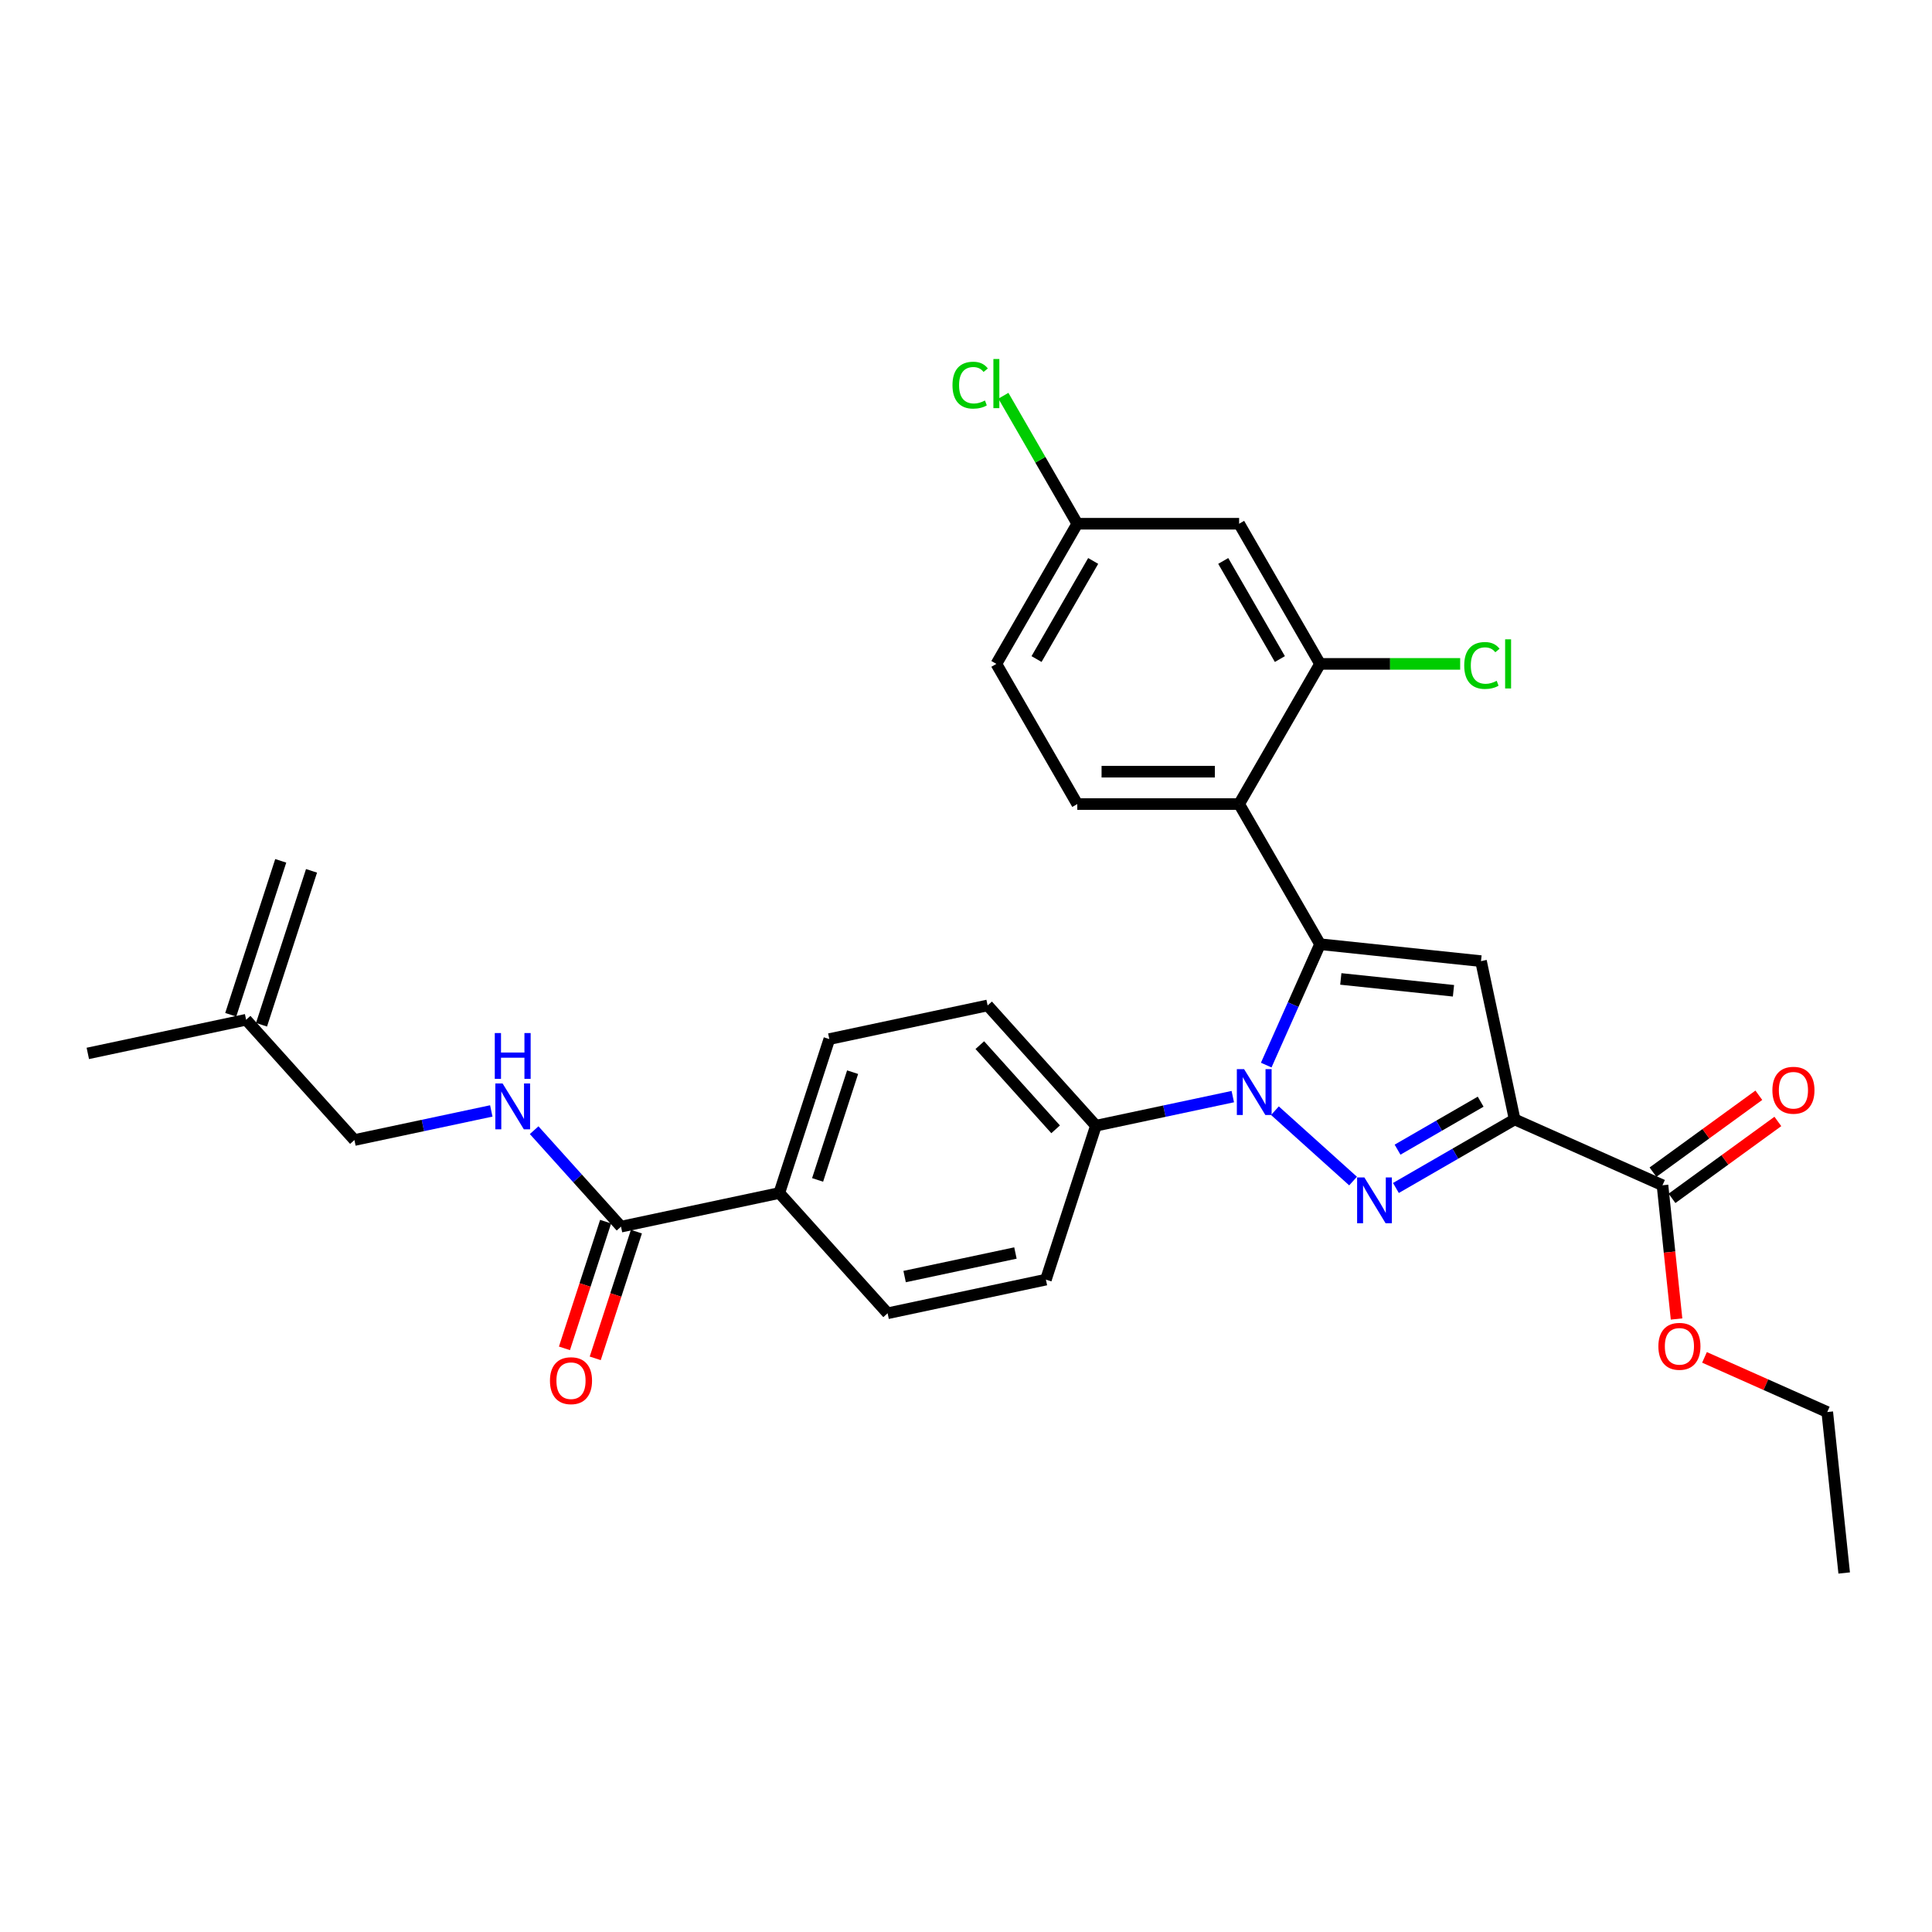 <?xml version='1.0' encoding='iso-8859-1'?>
<svg version='1.1' baseProfile='full'
              xmlns='http://www.w3.org/2000/svg'
                      xmlns:rdkit='http://www.rdkit.org/xml'
                      xmlns:xlink='http://www.w3.org/1999/xlink'
                  xml:space='preserve'
width='1000px' height='1000px' viewBox='0 0 1000 1000'>
<!-- END OF HEADER -->
<rect style='opacity:1.0;fill:#FFFFFF;stroke:none' width='1000' height='1000' x='0' y='0'> </rect>
<path class='bond-0' d='M 276.473,584.978 L 298.953,609.945' style='fill:none;fill-rule:evenodd;stroke:#0000FF;stroke-width:6px;stroke-linecap:butt;stroke-linejoin:miter;stroke-opacity:1' />
<path class='bond-0' d='M 298.953,609.945 L 321.433,634.912' style='fill:none;fill-rule:evenodd;stroke:#000000;stroke-width:6px;stroke-linecap:butt;stroke-linejoin:miter;stroke-opacity:1' />
<path class='bond-1' d='M 254.291,575.018 L 218.867,582.548' style='fill:none;fill-rule:evenodd;stroke:#0000FF;stroke-width:6px;stroke-linecap:butt;stroke-linejoin:miter;stroke-opacity:1' />
<path class='bond-1' d='M 218.867,582.548 L 183.444,590.077' style='fill:none;fill-rule:evenodd;stroke:#000000;stroke-width:6px;stroke-linecap:butt;stroke-linejoin:miter;stroke-opacity:1' />
<path class='bond-2' d='M 683.255,488.721 L 641.371,416.176' style='fill:none;fill-rule:evenodd;stroke:#000000;stroke-width:6px;stroke-linecap:butt;stroke-linejoin:miter;stroke-opacity:1' />
<path class='bond-3' d='M 683.255,488.721 L 766.565,497.477' style='fill:none;fill-rule:evenodd;stroke:#000000;stroke-width:6px;stroke-linecap:butt;stroke-linejoin:miter;stroke-opacity:1' />
<path class='bond-3' d='M 694.001,506.696 L 752.317,512.826' style='fill:none;fill-rule:evenodd;stroke:#000000;stroke-width:6px;stroke-linecap:butt;stroke-linejoin:miter;stroke-opacity:1' />
<path class='bond-4' d='M 683.255,488.721 L 669.326,520.006' style='fill:none;fill-rule:evenodd;stroke:#000000;stroke-width:6px;stroke-linecap:butt;stroke-linejoin:miter;stroke-opacity:1' />
<path class='bond-4' d='M 669.326,520.006 L 655.397,551.291' style='fill:none;fill-rule:evenodd;stroke:#0000FF;stroke-width:6px;stroke-linecap:butt;stroke-linejoin:miter;stroke-opacity:1' />
<path class='bond-5' d='M 641.371,416.176 L 557.603,416.176' style='fill:none;fill-rule:evenodd;stroke:#000000;stroke-width:6px;stroke-linecap:butt;stroke-linejoin:miter;stroke-opacity:1' />
<path class='bond-5' d='M 628.806,399.422 L 570.168,399.422' style='fill:none;fill-rule:evenodd;stroke:#000000;stroke-width:6px;stroke-linecap:butt;stroke-linejoin:miter;stroke-opacity:1' />
<path class='bond-6' d='M 641.371,416.176 L 683.255,343.63' style='fill:none;fill-rule:evenodd;stroke:#000000;stroke-width:6px;stroke-linecap:butt;stroke-linejoin:miter;stroke-opacity:1' />
<path class='bond-7' d='M 557.603,416.176 L 515.719,343.63' style='fill:none;fill-rule:evenodd;stroke:#000000;stroke-width:6px;stroke-linecap:butt;stroke-linejoin:miter;stroke-opacity:1' />
<path class='bond-8' d='M 515.719,343.63 L 557.603,271.085' style='fill:none;fill-rule:evenodd;stroke:#000000;stroke-width:6px;stroke-linecap:butt;stroke-linejoin:miter;stroke-opacity:1' />
<path class='bond-8' d='M 536.511,341.125 L 565.83,290.344' style='fill:none;fill-rule:evenodd;stroke:#000000;stroke-width:6px;stroke-linecap:butt;stroke-linejoin:miter;stroke-opacity:1' />
<path class='bond-9' d='M 557.603,271.085 L 641.371,271.085' style='fill:none;fill-rule:evenodd;stroke:#000000;stroke-width:6px;stroke-linecap:butt;stroke-linejoin:miter;stroke-opacity:1' />
<path class='bond-10' d='M 557.603,271.085 L 538.479,237.961' style='fill:none;fill-rule:evenodd;stroke:#000000;stroke-width:6px;stroke-linecap:butt;stroke-linejoin:miter;stroke-opacity:1' />
<path class='bond-10' d='M 538.479,237.961 L 519.355,204.837' style='fill:none;fill-rule:evenodd;stroke:#00CC00;stroke-width:6px;stroke-linecap:butt;stroke-linejoin:miter;stroke-opacity:1' />
<path class='bond-11' d='M 641.371,271.085 L 683.255,343.63' style='fill:none;fill-rule:evenodd;stroke:#000000;stroke-width:6px;stroke-linecap:butt;stroke-linejoin:miter;stroke-opacity:1' />
<path class='bond-11' d='M 633.145,290.344 L 662.464,341.125' style='fill:none;fill-rule:evenodd;stroke:#000000;stroke-width:6px;stroke-linecap:butt;stroke-linejoin:miter;stroke-opacity:1' />
<path class='bond-12' d='M 683.255,343.63 L 719.519,343.63' style='fill:none;fill-rule:evenodd;stroke:#000000;stroke-width:6px;stroke-linecap:butt;stroke-linejoin:miter;stroke-opacity:1' />
<path class='bond-12' d='M 719.519,343.63 L 755.782,343.63' style='fill:none;fill-rule:evenodd;stroke:#00CC00;stroke-width:6px;stroke-linecap:butt;stroke-linejoin:miter;stroke-opacity:1' />
<path class='bond-13' d='M 766.565,497.477 L 783.981,579.415' style='fill:none;fill-rule:evenodd;stroke:#000000;stroke-width:6px;stroke-linecap:butt;stroke-linejoin:miter;stroke-opacity:1' />
<path class='bond-14' d='M 783.981,579.415 L 753.254,597.155' style='fill:none;fill-rule:evenodd;stroke:#000000;stroke-width:6px;stroke-linecap:butt;stroke-linejoin:miter;stroke-opacity:1' />
<path class='bond-14' d='M 753.254,597.155 L 722.527,614.895' style='fill:none;fill-rule:evenodd;stroke:#0000FF;stroke-width:6px;stroke-linecap:butt;stroke-linejoin:miter;stroke-opacity:1' />
<path class='bond-14' d='M 766.386,570.228 L 744.877,582.646' style='fill:none;fill-rule:evenodd;stroke:#000000;stroke-width:6px;stroke-linecap:butt;stroke-linejoin:miter;stroke-opacity:1' />
<path class='bond-14' d='M 744.877,582.646 L 723.368,595.064' style='fill:none;fill-rule:evenodd;stroke:#0000FF;stroke-width:6px;stroke-linecap:butt;stroke-linejoin:miter;stroke-opacity:1' />
<path class='bond-15' d='M 783.981,579.415 L 860.507,613.486' style='fill:none;fill-rule:evenodd;stroke:#000000;stroke-width:6px;stroke-linecap:butt;stroke-linejoin:miter;stroke-opacity:1' />
<path class='bond-16' d='M 700.345,611.313 L 659.902,574.897' style='fill:none;fill-rule:evenodd;stroke:#0000FF;stroke-width:6px;stroke-linecap:butt;stroke-linejoin:miter;stroke-opacity:1' />
<path class='bond-17' d='M 638.093,567.604 L 602.67,575.134' style='fill:none;fill-rule:evenodd;stroke:#0000FF;stroke-width:6px;stroke-linecap:butt;stroke-linejoin:miter;stroke-opacity:1' />
<path class='bond-17' d='M 602.67,575.134 L 567.246,582.663' style='fill:none;fill-rule:evenodd;stroke:#000000;stroke-width:6px;stroke-linecap:butt;stroke-linejoin:miter;stroke-opacity:1' />
<path class='bond-18' d='M 865.431,620.263 L 892.824,600.361' style='fill:none;fill-rule:evenodd;stroke:#000000;stroke-width:6px;stroke-linecap:butt;stroke-linejoin:miter;stroke-opacity:1' />
<path class='bond-18' d='M 892.824,600.361 L 920.217,580.459' style='fill:none;fill-rule:evenodd;stroke:#FF0000;stroke-width:6px;stroke-linecap:butt;stroke-linejoin:miter;stroke-opacity:1' />
<path class='bond-18' d='M 855.583,606.709 L 882.976,586.807' style='fill:none;fill-rule:evenodd;stroke:#000000;stroke-width:6px;stroke-linecap:butt;stroke-linejoin:miter;stroke-opacity:1' />
<path class='bond-18' d='M 882.976,586.807 L 910.369,566.905' style='fill:none;fill-rule:evenodd;stroke:#FF0000;stroke-width:6px;stroke-linecap:butt;stroke-linejoin:miter;stroke-opacity:1' />
<path class='bond-19' d='M 860.507,613.486 L 864.145,648.096' style='fill:none;fill-rule:evenodd;stroke:#000000;stroke-width:6px;stroke-linecap:butt;stroke-linejoin:miter;stroke-opacity:1' />
<path class='bond-19' d='M 864.145,648.096 L 867.782,682.706' style='fill:none;fill-rule:evenodd;stroke:#FF0000;stroke-width:6px;stroke-linecap:butt;stroke-linejoin:miter;stroke-opacity:1' />
<path class='bond-20' d='M 882.247,702.576 L 914.018,716.722' style='fill:none;fill-rule:evenodd;stroke:#FF0000;stroke-width:6px;stroke-linecap:butt;stroke-linejoin:miter;stroke-opacity:1' />
<path class='bond-20' d='M 914.018,716.722 L 945.789,730.867' style='fill:none;fill-rule:evenodd;stroke:#000000;stroke-width:6px;stroke-linecap:butt;stroke-linejoin:miter;stroke-opacity:1' />
<path class='bond-21' d='M 945.789,730.867 L 954.545,814.176' style='fill:none;fill-rule:evenodd;stroke:#000000;stroke-width:6px;stroke-linecap:butt;stroke-linejoin:miter;stroke-opacity:1' />
<path class='bond-22' d='M 567.246,582.663 L 511.194,520.411' style='fill:none;fill-rule:evenodd;stroke:#000000;stroke-width:6px;stroke-linecap:butt;stroke-linejoin:miter;stroke-opacity:1' />
<path class='bond-22' d='M 546.388,584.536 L 507.152,540.96' style='fill:none;fill-rule:evenodd;stroke:#000000;stroke-width:6px;stroke-linecap:butt;stroke-linejoin:miter;stroke-opacity:1' />
<path class='bond-23' d='M 567.246,582.663 L 541.361,662.332' style='fill:none;fill-rule:evenodd;stroke:#000000;stroke-width:6px;stroke-linecap:butt;stroke-linejoin:miter;stroke-opacity:1' />
<path class='bond-24' d='M 511.194,520.411 L 429.257,537.828' style='fill:none;fill-rule:evenodd;stroke:#000000;stroke-width:6px;stroke-linecap:butt;stroke-linejoin:miter;stroke-opacity:1' />
<path class='bond-25' d='M 429.257,537.828 L 403.371,617.496' style='fill:none;fill-rule:evenodd;stroke:#000000;stroke-width:6px;stroke-linecap:butt;stroke-linejoin:miter;stroke-opacity:1' />
<path class='bond-25' d='M 441.308,554.955 L 423.188,610.723' style='fill:none;fill-rule:evenodd;stroke:#000000;stroke-width:6px;stroke-linecap:butt;stroke-linejoin:miter;stroke-opacity:1' />
<path class='bond-26' d='M 403.371,617.496 L 459.423,679.748' style='fill:none;fill-rule:evenodd;stroke:#000000;stroke-width:6px;stroke-linecap:butt;stroke-linejoin:miter;stroke-opacity:1' />
<path class='bond-27' d='M 403.371,617.496 L 321.433,634.912' style='fill:none;fill-rule:evenodd;stroke:#000000;stroke-width:6px;stroke-linecap:butt;stroke-linejoin:miter;stroke-opacity:1' />
<path class='bond-28' d='M 459.423,679.748 L 541.361,662.332' style='fill:none;fill-rule:evenodd;stroke:#000000;stroke-width:6px;stroke-linecap:butt;stroke-linejoin:miter;stroke-opacity:1' />
<path class='bond-28' d='M 468.23,660.748 L 525.587,648.557' style='fill:none;fill-rule:evenodd;stroke:#000000;stroke-width:6px;stroke-linecap:butt;stroke-linejoin:miter;stroke-opacity:1' />
<path class='bond-29' d='M 313.467,632.324 L 302.813,665.113' style='fill:none;fill-rule:evenodd;stroke:#000000;stroke-width:6px;stroke-linecap:butt;stroke-linejoin:miter;stroke-opacity:1' />
<path class='bond-29' d='M 302.813,665.113 L 292.159,697.902' style='fill:none;fill-rule:evenodd;stroke:#FF0000;stroke-width:6px;stroke-linecap:butt;stroke-linejoin:miter;stroke-opacity:1' />
<path class='bond-29' d='M 329.4,637.501 L 318.746,670.29' style='fill:none;fill-rule:evenodd;stroke:#000000;stroke-width:6px;stroke-linecap:butt;stroke-linejoin:miter;stroke-opacity:1' />
<path class='bond-29' d='M 318.746,670.29 L 308.093,703.08' style='fill:none;fill-rule:evenodd;stroke:#FF0000;stroke-width:6px;stroke-linecap:butt;stroke-linejoin:miter;stroke-opacity:1' />
<path class='bond-30' d='M 127.392,527.825 L 183.444,590.077' style='fill:none;fill-rule:evenodd;stroke:#000000;stroke-width:6px;stroke-linecap:butt;stroke-linejoin:miter;stroke-opacity:1' />
<path class='bond-31' d='M 127.392,527.825 L 45.455,545.242' style='fill:none;fill-rule:evenodd;stroke:#000000;stroke-width:6px;stroke-linecap:butt;stroke-linejoin:miter;stroke-opacity:1' />
<path class='bond-32' d='M 135.359,530.414 L 161.245,450.745' style='fill:none;fill-rule:evenodd;stroke:#000000;stroke-width:6px;stroke-linecap:butt;stroke-linejoin:miter;stroke-opacity:1' />
<path class='bond-32' d='M 119.425,525.237 L 145.311,445.568' style='fill:none;fill-rule:evenodd;stroke:#000000;stroke-width:6px;stroke-linecap:butt;stroke-linejoin:miter;stroke-opacity:1' />
<path  class='atom-0' d='M 260.138 560.799
L 267.911 573.364
Q 268.682 574.604, 269.922 576.849
Q 271.162 579.094, 271.229 579.228
L 271.229 560.799
L 274.378 560.799
L 274.378 584.522
L 271.128 584.522
L 262.785 570.784
Q 261.813 569.176, 260.774 567.333
Q 259.769 565.49, 259.468 564.92
L 259.468 584.522
L 256.385 584.522
L 256.385 560.799
L 260.138 560.799
' fill='#0000FF'/>
<path  class='atom-0' d='M 256.1 534.704
L 259.317 534.704
L 259.317 544.789
L 271.446 544.789
L 271.446 534.704
L 274.663 534.704
L 274.663 558.427
L 271.446 558.427
L 271.446 547.47
L 259.317 547.47
L 259.317 558.427
L 256.1 558.427
L 256.1 534.704
' fill='#0000FF'/>
<path  class='atom-10' d='M 706.192 609.437
L 713.966 622.002
Q 714.736 623.242, 715.976 625.487
Q 717.216 627.732, 717.283 627.866
L 717.283 609.437
L 720.432 609.437
L 720.432 633.16
L 717.182 633.16
L 708.839 619.422
Q 707.867 617.814, 706.829 615.971
Q 705.823 614.128, 705.522 613.559
L 705.522 633.16
L 702.439 633.16
L 702.439 609.437
L 706.192 609.437
' fill='#0000FF'/>
<path  class='atom-11' d='M 643.94 553.385
L 651.714 565.951
Q 652.484 567.19, 653.724 569.435
Q 654.964 571.68, 655.031 571.814
L 655.031 553.385
L 658.181 553.385
L 658.181 577.109
L 654.93 577.109
L 646.587 563.371
Q 645.615 561.762, 644.577 559.919
Q 643.571 558.076, 643.27 557.507
L 643.27 577.109
L 640.187 577.109
L 640.187 553.385
L 643.94 553.385
' fill='#0000FF'/>
<path  class='atom-13' d='M 917.387 564.316
Q 917.387 558.619, 920.202 555.436
Q 923.016 552.253, 928.277 552.253
Q 933.538 552.253, 936.352 555.436
Q 939.167 558.619, 939.167 564.316
Q 939.167 570.079, 936.319 573.363
Q 933.471 576.613, 928.277 576.613
Q 923.05 576.613, 920.202 573.363
Q 917.387 570.112, 917.387 564.316
M 928.277 573.932
Q 931.896 573.932, 933.839 571.52
Q 935.816 569.074, 935.816 564.316
Q 935.816 559.658, 933.839 557.313
Q 931.896 554.934, 928.277 554.934
Q 924.658 554.934, 922.681 557.279
Q 920.738 559.625, 920.738 564.316
Q 920.738 569.107, 922.681 571.52
Q 924.658 573.932, 928.277 573.932
' fill='#FF0000'/>
<path  class='atom-14' d='M 858.373 696.863
Q 858.373 691.166, 861.188 687.983
Q 864.003 684.8, 869.263 684.8
Q 874.524 684.8, 877.339 687.983
Q 880.153 691.166, 880.153 696.863
Q 880.153 702.626, 877.305 705.91
Q 874.457 709.16, 869.263 709.16
Q 864.036 709.16, 861.188 705.91
Q 858.373 702.659, 858.373 696.863
M 869.263 706.479
Q 872.882 706.479, 874.825 704.067
Q 876.802 701.621, 876.802 696.863
Q 876.802 692.205, 874.825 689.86
Q 872.882 687.481, 869.263 687.481
Q 865.645 687.481, 863.668 689.826
Q 861.724 692.172, 861.724 696.863
Q 861.724 701.654, 863.668 704.067
Q 865.645 706.479, 869.263 706.479
' fill='#FF0000'/>
<path  class='atom-24' d='M 284.658 714.648
Q 284.658 708.952, 287.472 705.768
Q 290.287 702.585, 295.548 702.585
Q 300.808 702.585, 303.623 705.768
Q 306.438 708.952, 306.438 714.648
Q 306.438 720.411, 303.589 723.695
Q 300.741 726.945, 295.548 726.945
Q 290.321 726.945, 287.472 723.695
Q 284.658 720.445, 284.658 714.648
M 295.548 724.264
Q 299.166 724.264, 301.11 721.852
Q 303.087 719.406, 303.087 714.648
Q 303.087 709.99, 301.11 707.645
Q 299.166 705.266, 295.548 705.266
Q 291.929 705.266, 289.952 707.611
Q 288.009 709.957, 288.009 714.648
Q 288.009 719.439, 289.952 721.852
Q 291.929 724.264, 295.548 724.264
' fill='#FF0000'/>
<path  class='atom-25' d='M 493.001 199.361
Q 493.001 193.463, 495.749 190.381
Q 498.53 187.264, 503.791 187.264
Q 508.683 187.264, 511.296 190.716
L 509.085 192.525
Q 507.175 190.012, 503.791 190.012
Q 500.205 190.012, 498.295 192.425
Q 496.419 194.804, 496.419 199.361
Q 496.419 204.052, 498.362 206.464
Q 500.339 208.877, 504.159 208.877
Q 506.773 208.877, 509.822 207.302
L 510.76 209.815
Q 509.52 210.619, 507.644 211.088
Q 505.768 211.557, 503.69 211.557
Q 498.53 211.557, 495.749 208.407
Q 493.001 205.258, 493.001 199.361
' fill='#00CC00'/>
<path  class='atom-25' d='M 514.178 185.824
L 517.261 185.824
L 517.261 211.256
L 514.178 211.256
L 514.178 185.824
' fill='#00CC00'/>
<path  class='atom-26' d='M 757.876 344.451
Q 757.876 338.554, 760.624 335.471
Q 763.405 332.355, 768.665 332.355
Q 773.558 332.355, 776.171 335.806
L 773.96 337.616
Q 772.05 335.103, 768.665 335.103
Q 765.08 335.103, 763.17 337.515
Q 761.294 339.894, 761.294 344.451
Q 761.294 349.142, 763.237 351.555
Q 765.214 353.967, 769.034 353.967
Q 771.648 353.967, 774.697 352.392
L 775.635 354.905
Q 774.395 355.71, 772.519 356.179
Q 770.642 356.648, 768.565 356.648
Q 763.405 356.648, 760.624 353.498
Q 757.876 350.348, 757.876 344.451
' fill='#00CC00'/>
<path  class='atom-26' d='M 779.053 330.914
L 782.135 330.914
L 782.135 356.346
L 779.053 356.346
L 779.053 330.914
' fill='#00CC00'/>
</svg>
